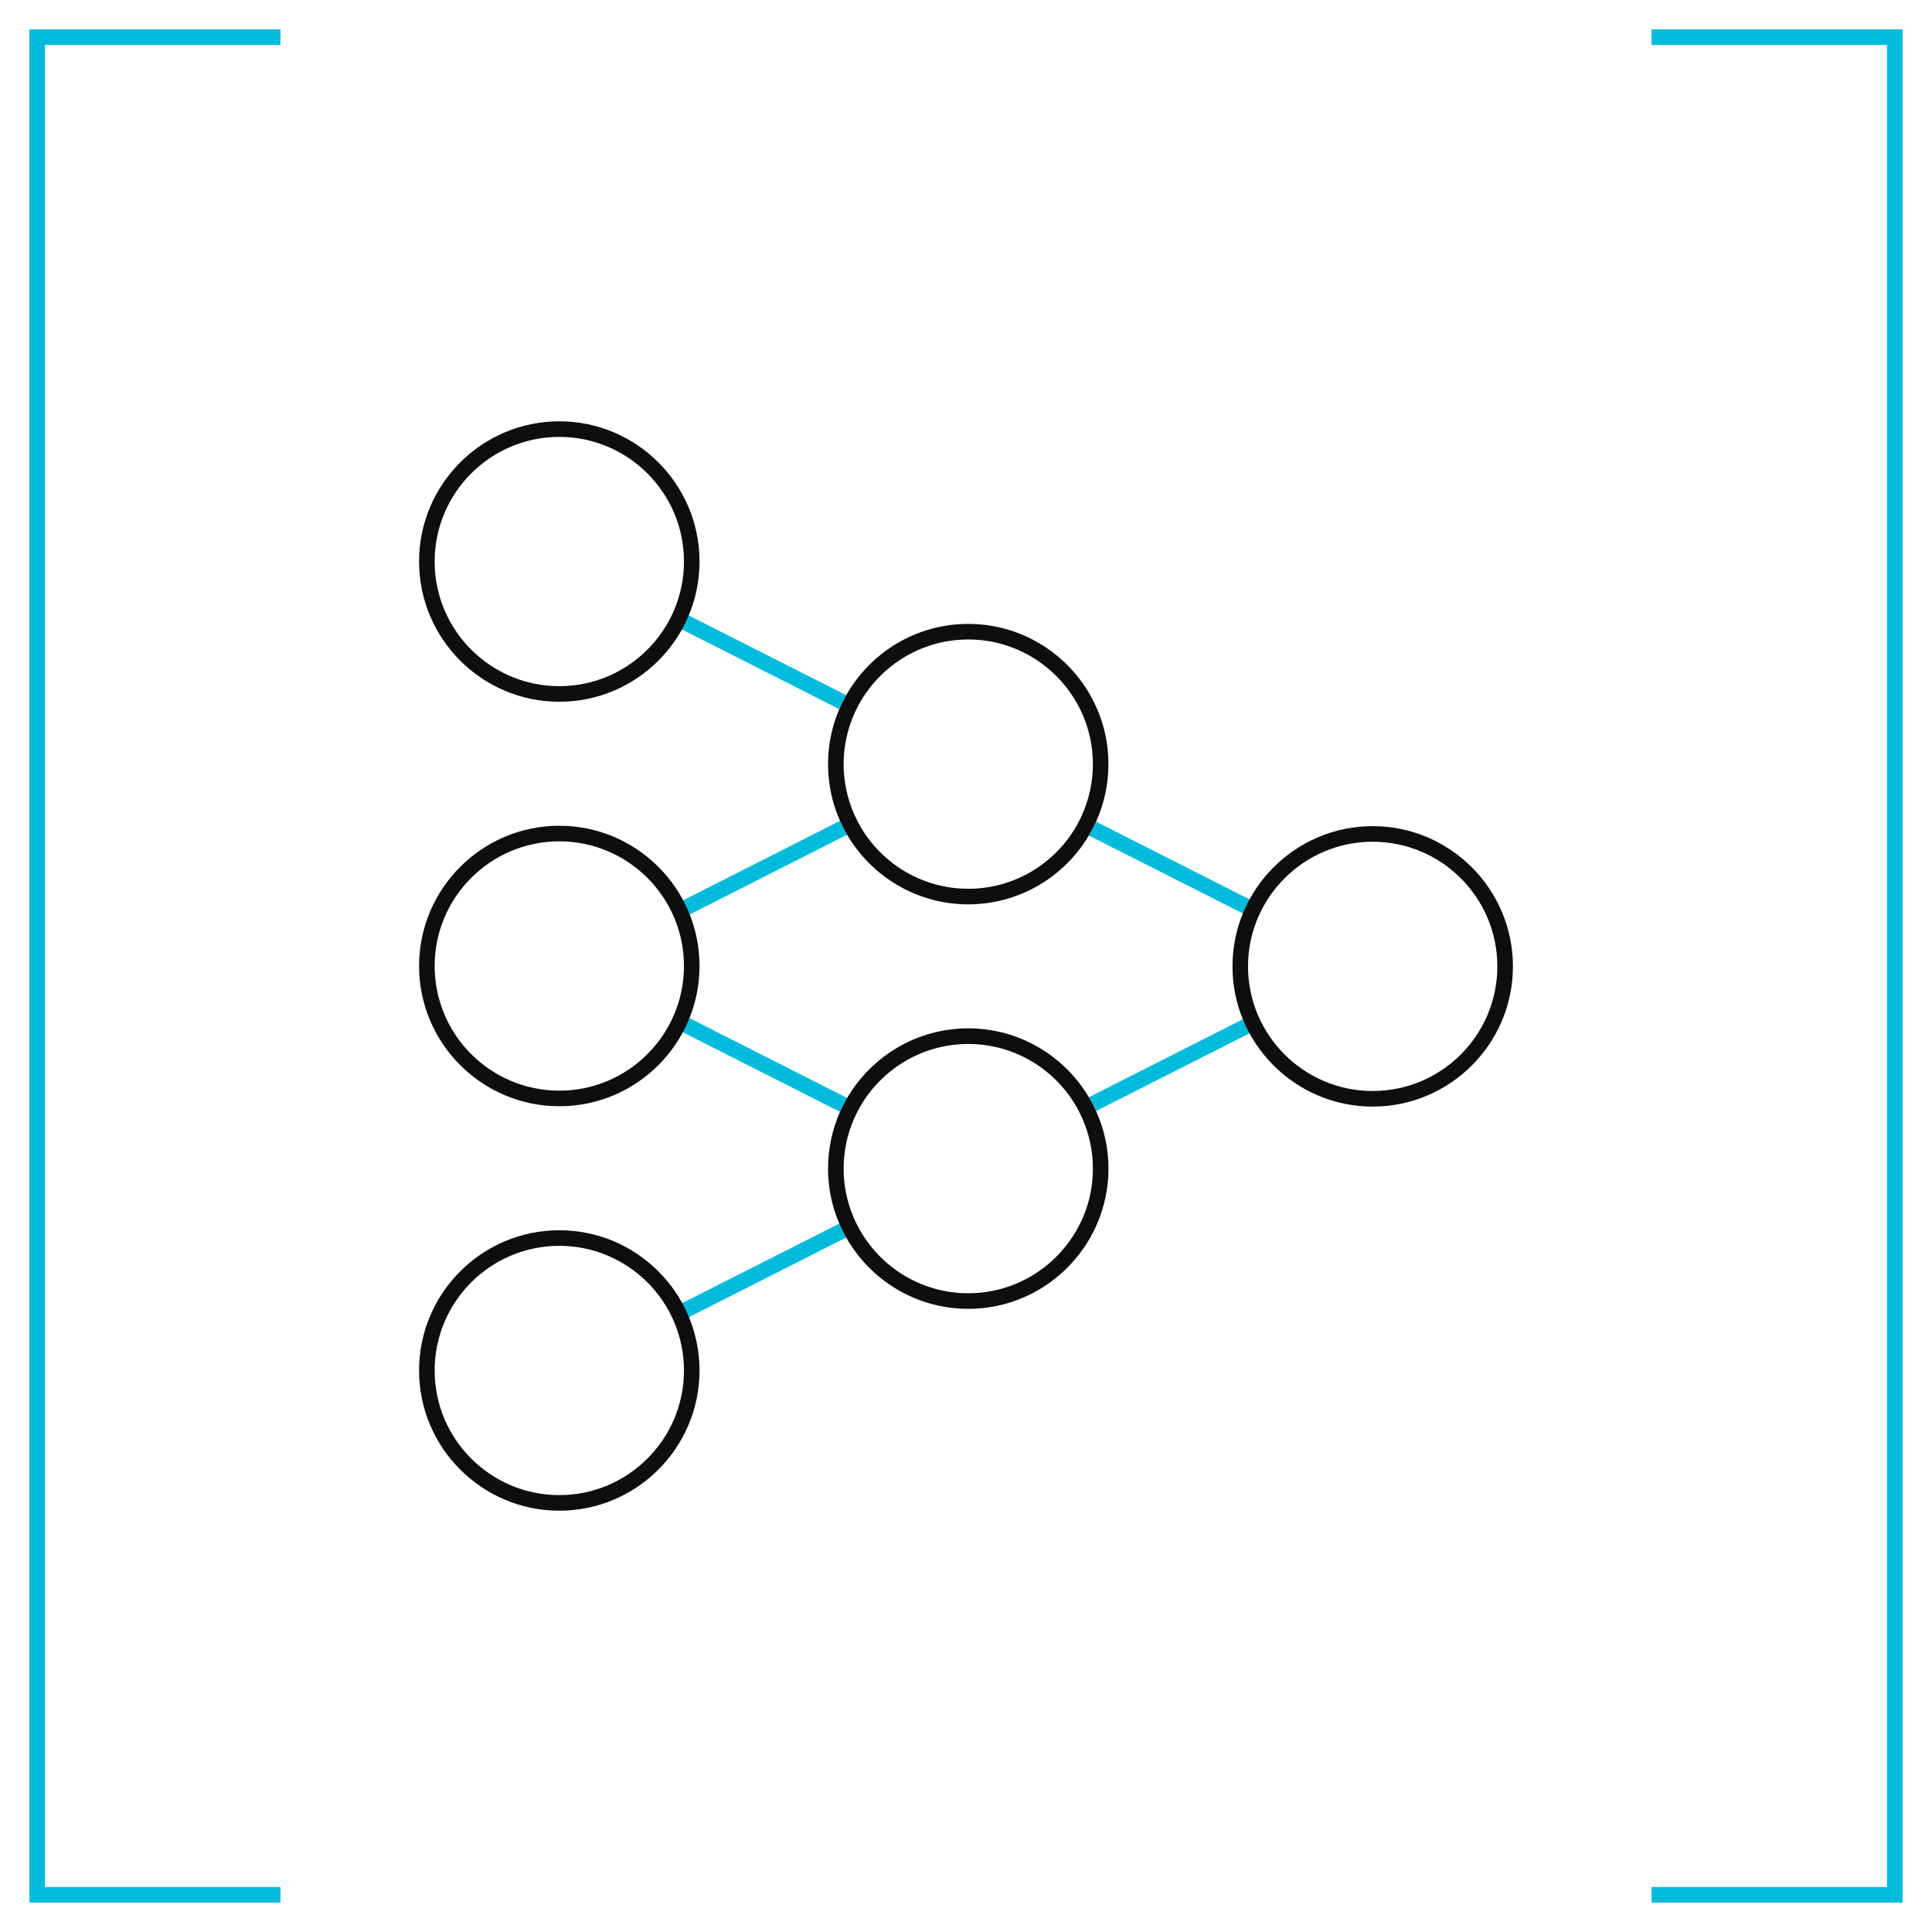 <svg width="44" height="44" viewBox="0 0 44 44" fill="none" xmlns="http://www.w3.org/2000/svg">
<g clip-path="url(#clip0_264_3474)">
<path d="M6.387 43.33H0.67V0.67H6.387V1.025H1.025V42.975H6.387V43.33Z" fill="#00BBDC"/>
<path d="M43.33 43.33H37.613V42.975H42.975V1.025H37.613V0.67H43.33V43.33Z" fill="#00BBDC"/>
<path d="M24.798 19.029L28.368 20.835L28.528 20.519L24.962 18.713C24.913 18.822 24.859 18.927 24.798 19.029Z" fill="#00BBDC"/>
<path d="M15.528 20.519L15.689 20.835L19.293 19.01C19.234 18.909 19.18 18.803 19.131 18.694L15.528 20.519Z" fill="#00BBDC"/>
<path d="M15.546 13.946L15.385 14.262L19.114 16.15C19.161 16.041 19.214 15.935 19.272 15.832L15.546 13.946Z" fill="#00BBDC"/>
<path d="M15.385 29.754L15.546 30.07L19.272 28.184C19.214 28.081 19.161 27.976 19.114 27.866L15.385 29.754Z" fill="#00BBDC"/>
<path d="M15.689 23.181L15.528 23.497L19.131 25.322C19.18 25.213 19.234 25.108 19.293 25.006L15.689 23.181Z" fill="#00BBDC"/>
<path d="M28.528 23.497L28.368 23.181L24.798 24.988C24.859 25.089 24.913 25.194 24.962 25.303L28.528 23.497Z" fill="#00BBDC"/>
<path d="M24.98 16.132C24.932 16.023 24.879 15.917 24.82 15.815C24.269 14.856 23.234 14.209 22.051 14.209C20.86 14.209 19.821 14.864 19.272 15.833C19.214 15.936 19.161 16.042 19.114 16.151C18.949 16.535 18.858 16.959 18.858 17.403C18.858 17.863 18.956 18.3 19.131 18.695C19.18 18.804 19.234 18.909 19.293 19.011C19.848 19.958 20.876 20.596 22.05 20.596C23.218 20.596 24.24 19.966 24.797 19.029C24.858 18.927 24.913 18.822 24.962 18.713C25.142 18.313 25.244 17.87 25.244 17.403C25.245 16.951 25.15 16.521 24.98 16.132ZM24.482 18.868C23.984 19.691 23.081 20.241 22.052 20.241C21.015 20.241 20.107 19.682 19.611 18.851C19.551 18.749 19.497 18.644 19.449 18.535C19.298 18.188 19.213 17.805 19.213 17.403C19.213 17.016 19.291 16.648 19.432 16.311C19.478 16.201 19.53 16.096 19.589 15.993C20.08 15.14 20.999 14.564 22.052 14.564C23.097 14.564 24.011 15.133 24.504 15.976C24.563 16.077 24.617 16.183 24.663 16.292C24.809 16.633 24.89 17.009 24.89 17.403C24.89 17.812 24.802 18.201 24.645 18.553C24.597 18.662 24.543 18.767 24.482 18.868Z" fill="#0E0E0E"/>
<path d="M24.962 25.303C24.913 25.194 24.859 25.089 24.798 24.988C24.241 24.05 23.218 23.42 22.051 23.42C20.877 23.42 19.848 24.058 19.293 25.006C19.234 25.107 19.18 25.213 19.131 25.321C18.956 25.717 18.858 26.154 18.858 26.614C18.858 27.058 18.949 27.481 19.114 27.866C19.161 27.976 19.214 28.081 19.272 28.184C19.821 29.153 20.861 29.808 22.051 29.808C23.234 29.808 24.268 29.161 24.82 28.202C24.879 28.1 24.932 27.994 24.98 27.885C25.149 27.496 25.245 27.066 25.245 26.614C25.245 26.147 25.143 25.703 24.962 25.303ZM24.504 28.041C24.011 28.885 23.096 29.453 22.052 29.453C20.999 29.453 20.08 28.877 19.589 28.024C19.53 27.922 19.477 27.816 19.432 27.706C19.291 27.369 19.213 27.001 19.213 26.614C19.213 26.212 19.297 25.829 19.449 25.482C19.497 25.373 19.551 25.268 19.611 25.167C20.107 24.334 21.015 23.776 22.052 23.776C23.081 23.776 23.984 24.326 24.482 25.149C24.543 25.25 24.597 25.355 24.646 25.464C24.802 25.816 24.89 26.205 24.89 26.614C24.89 27.008 24.81 27.384 24.664 27.725C24.617 27.834 24.563 27.939 24.504 28.041Z" fill="#0E0E0E"/>
<path d="M12.738 15.982C10.977 15.982 9.544 14.549 9.544 12.788C9.544 11.028 10.977 9.595 12.738 9.595C14.499 9.595 15.931 11.028 15.931 12.788C15.931 14.549 14.499 15.982 12.738 15.982ZM12.738 9.95C11.172 9.95 9.899 11.223 9.899 12.788C9.899 14.354 11.172 15.627 12.738 15.627C14.303 15.627 15.577 14.354 15.577 12.788C15.577 11.223 14.303 9.95 12.738 9.95Z" fill="#0E0E0E"/>
<path d="M12.738 25.194C10.977 25.194 9.544 23.761 9.544 22C9.544 20.239 10.977 18.806 12.738 18.806C14.499 18.806 15.931 20.239 15.931 22C15.931 23.761 14.499 25.194 12.738 25.194ZM12.738 19.161C11.172 19.161 9.899 20.434 9.899 22C9.899 23.566 11.172 24.839 12.738 24.839C14.303 24.839 15.577 23.566 15.577 22C15.577 20.434 14.303 19.161 12.738 19.161Z" fill="#0E0E0E"/>
<path d="M12.738 34.405C10.977 34.405 9.544 32.972 9.544 31.212C9.544 29.451 10.977 28.018 12.738 28.018C14.499 28.018 15.931 29.451 15.931 31.212C15.931 32.972 14.499 34.405 12.738 34.405ZM12.738 28.373C11.172 28.373 9.899 29.646 9.899 31.212C9.899 32.777 11.172 34.05 12.738 34.05C14.303 34.05 15.577 32.777 15.577 31.212C15.577 29.646 14.303 28.373 12.738 28.373Z" fill="#0E0E0E"/>
<path d="M31.262 25.202C29.501 25.202 28.069 23.769 28.069 22.009C28.069 20.248 29.501 18.815 31.262 18.815C33.023 18.815 34.456 20.248 34.456 22.009C34.456 23.769 33.023 25.202 31.262 25.202ZM31.262 19.17C29.697 19.17 28.423 20.443 28.423 22.009C28.423 23.574 29.697 24.847 31.262 24.847C32.828 24.847 34.101 23.574 34.101 22.009C34.101 20.443 32.828 19.17 31.262 19.17Z" fill="#0E0E0E"/>
</g>
<defs>
<clipPath id="clip0_264_3474">
<rect width="44" height="44" fill="white"/>
</clipPath>
</defs>
</svg>
